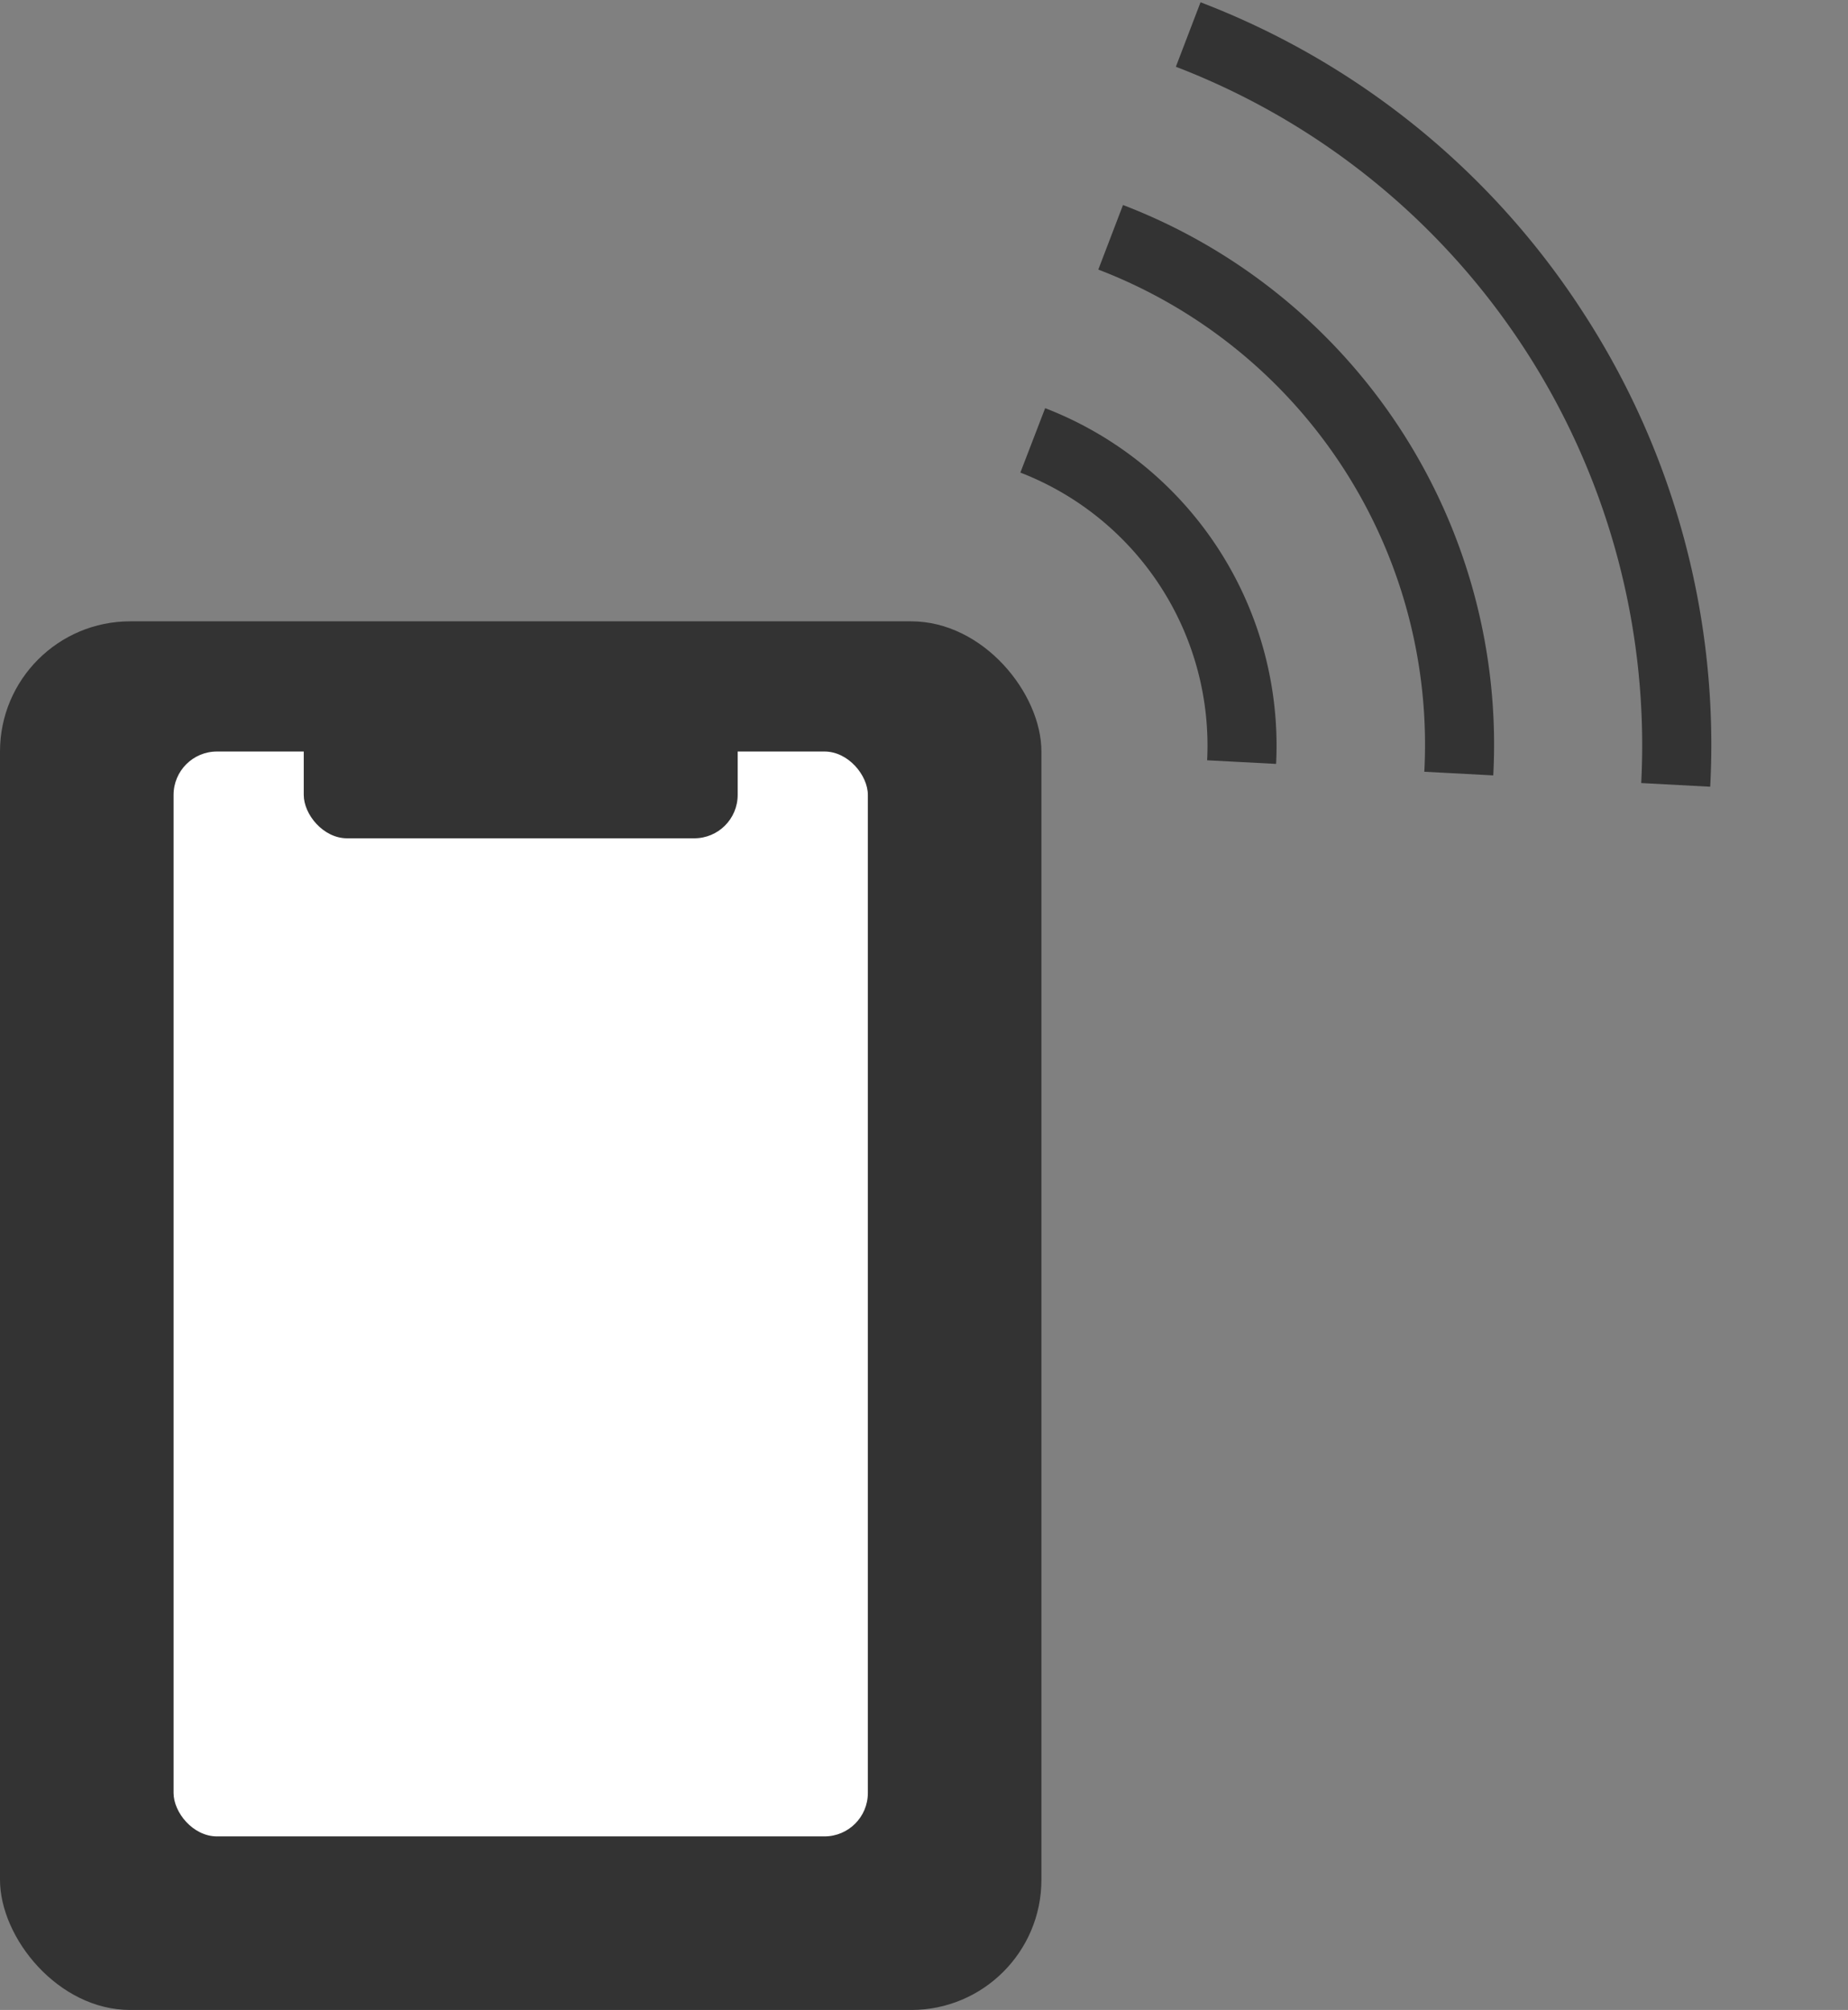 <svg xmlns="http://www.w3.org/2000/svg" width="42.588" height="46.318" viewBox="0 0 42.588 46.318"><rect x="0" y="0" width="42.588" height="46.318" fill="#808080" stroke="none"/><g transform="translate(-364 -2262.682)"><g transform="matrix(0.978, 0.208, -0.208, 0.978, 370.437, 2258.207)"><path d="M248.227,163.428l1.572-.249a8.337,8.337,0,0,0-6.912-6.912l-.25,1.571a6.748,6.748,0,0,1,5.59,5.59Z" transform="translate(-222.734 -146.36)" fill="#333"/><path d="M277.7,5.158a18.272,18.272,0,0,0-10.1-5.146l-.247,1.572A16.753,16.753,0,0,1,281.278,15.5l1.573-.248A18.277,18.277,0,0,0,277.7,5.158Z" transform="translate(-245.89)" fill="#333"/><path d="M255.258,78.054l-.247,1.574a11.726,11.726,0,0,1,9.757,9.757l1.572-.248a13.318,13.318,0,0,0-11.083-11.083Z" transform="translate(-234.324 -73.1)" fill="#333"/></g><rect width="24" height="32" rx="3" transform="translate(364 2277)" fill="#333"/><rect width="16" height="25" rx="1" transform="translate(368 2280)" fill="#fff"/><rect width="10" height="3" rx="1" transform="translate(371 2279)" fill="#333"/></g></svg>